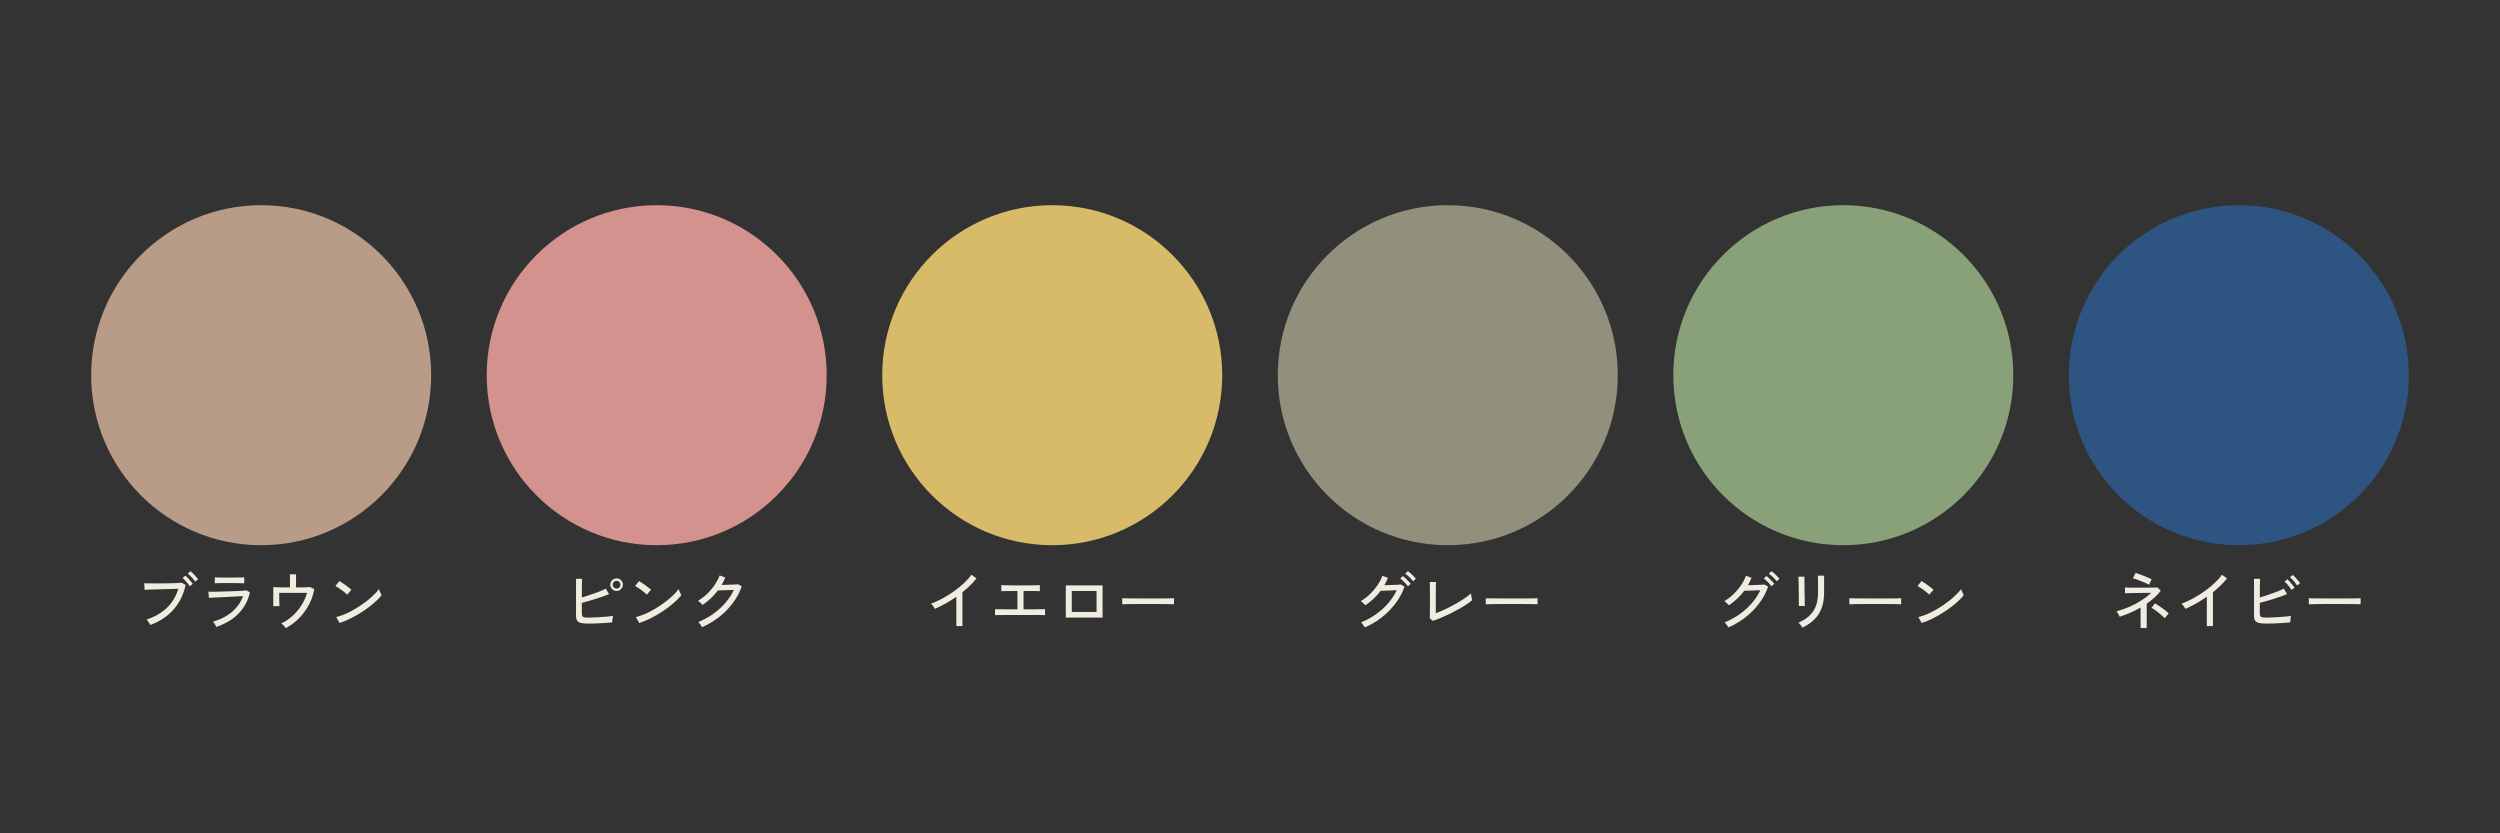 <?xml version="1.0" encoding="UTF-8"?>
<svg id="_編集モード" data-name="編集モード" xmlns="http://www.w3.org/2000/svg" viewBox="0 0 900 300">
  <rect x="0" y="0" width="900" height="300" fill="#333333" stroke="none"/>
  <defs>
    <style>
      .cls-1 {
        fill: #92907d;
      }

      .cls-2 {
        fill: #2e5582;
      }

      .cls-3 {
        fill: #88a178;
      }

      .cls-4 {
        fill: #f0ece0;
      }

      .cls-5 {
        fill: #b99c88;
      }

      .cls-6 {
        fill: #d8bb68;
      }

      .cls-7 {
        fill: #d4928e;
      }
    </style>
  </defs>
  <g>
    <circle class="cls-5" cx="94.02" cy="135.07" r="61.2"/>
    <g>
      <path class="cls-4" d="M54.09,225c-.06-.14-.17-.34-.32-.6-.15-.26-.32-.52-.51-.77s-.35-.44-.51-.56c2.94-1,5.38-2.4,7.3-4.22,1.92-1.82,3.31-4.11,4.15-6.89-.68.02-1.47.04-2.39.07-.92.03-1.88.06-2.86.08-.99.02-1.95.05-2.88.08-.93.03-1.74.06-2.45.08-.71.02-1.23.04-1.56.06l-.14-2.37c.4.03.95.05,1.66.06s1.51.01,2.4.01,1.82,0,2.76-.01,1.86-.02,2.74-.05c.88-.02,1.67-.05,2.36-.08.69-.03,1.21-.06,1.56-.09l1.43.76c-.77,3.56-2.25,6.55-4.46,8.99-2.21,2.44-4.97,4.25-8.28,5.45ZM68.33,211.04c-.2-.32-.45-.67-.76-1.04s-.62-.72-.94-1.07c-.32-.35-.62-.63-.9-.86l1.04-.83c.23.2.52.48.86.85.35.37.68.74,1.01,1.13.33.38.59.71.77.97l-1.08.85ZM70.26,209.38c-.2-.32-.46-.66-.77-1.02s-.64-.71-.98-1.05c-.34-.34-.64-.61-.92-.83l1.01-.85c.24.2.54.48.9.84s.7.73,1.04,1.1.6.69.78.95l-1.06.85Z"/>
      <path class="cls-4" d="M77.87,225.71c-.06-.14-.16-.33-.3-.59-.14-.25-.29-.51-.45-.76-.16-.25-.3-.44-.43-.56,2.79-.81,5.09-2,6.89-3.57,1.8-1.56,3.11-3.43,3.92-5.61-.71.03-1.53.07-2.48.11-.95.05-1.94.1-2.96.15-1.02.05-2,.1-2.93.15s-1.75.08-2.45.11c-.7.03-1.19.06-1.48.09l-.18-2.21c.37.01.91.02,1.63.01.72,0,1.55-.02,2.48-.05.94-.02,1.9-.05,2.89-.08.99-.03,1.94-.07,2.85-.1s1.71-.08,2.4-.13,1.19-.09,1.49-.14l1.22.74c-.71,2.96-2.06,5.49-4.07,7.58s-4.69,3.71-8.05,4.84ZM77.32,209.98v-2.12c.67.02,1.47.03,2.38.05.91.01,1.87.02,2.89.02s1.93,0,2.84-.02c.91-.02,1.74-.03,2.5-.05v2.12c-.77-.03-1.59-.05-2.46-.06-.88,0-1.83-.01-2.88-.01h-1.85c-.65,0-1.28,0-1.88.01-.6,0-1.11.03-1.54.06Z"/>
      <path class="cls-4" d="M102.87,226.1c-.18-.26-.43-.56-.74-.9-.31-.34-.61-.59-.9-.76,1.46-.67,2.8-1.57,4.04-2.68,1.23-1.11,2.31-2.38,3.22-3.81s1.6-2.93,2.06-4.51h-10.03c0,.51,0,1.08.01,1.74s.02,1.26.03,1.83.03.97.05,1.22h-2.23v-6.88c.37.02.87.04,1.49.06.63.02,1.33.04,2.11.05.77,0,1.57.01,2.4.01v-4.71h2.19v4.71c1.13,0,2.17-.01,3.11-.03.93-.02,1.59-.06,1.98-.1l1.47.74c-.26,1.53-.71,3-1.33,4.41-.63,1.4-1.4,2.71-2.31,3.93-.91,1.22-1.93,2.31-3.06,3.28s-2.31,1.77-3.55,2.42Z"/>
      <path class="cls-4" d="M124.98,214.07c-.17-.18-.43-.42-.79-.72-.36-.3-.75-.61-1.18-.92s-.85-.61-1.25-.87c-.41-.27-.75-.46-1.02-.59l1.43-1.79c.28.15.62.37,1.02.64.41.28.82.57,1.25.87.43.31.83.61,1.2.9.37.29.65.53.85.71l-1.49,1.77ZM122.24,224.28l-1.2-2.14c1.09-.26,2.23-.66,3.43-1.18,1.2-.53,2.38-1.15,3.55-1.85,1.17-.71,2.3-1.46,3.37-2.26,1.07-.81,2.04-1.61,2.91-2.43.87-.81,1.58-1.59,2.13-2.35.05.17.13.4.25.7.12.3.25.59.39.87.14.28.24.49.32.63-.74.92-1.67,1.87-2.81,2.85s-2.38,1.93-3.75,2.84c-1.37.91-2.78,1.74-4.26,2.5s-2.92,1.36-4.35,1.82Z"/>
    </g>
  </g>
  <g>
    <circle class="cls-7" cx="236.41" cy="135.07" r="61.2"/>
    <g>
      <path class="cls-4" d="M211.78,224.49c-1.1,0-1.98-.07-2.62-.22-.64-.15-1.1-.43-1.38-.85-.28-.42-.41-1.04-.41-1.85v-13.2h2.18c-.02.43-.03,1.02-.05,1.77-.02.75-.03,1.56-.03,2.44s-.01,1.71-.01,2.51c.69-.2,1.43-.43,2.22-.69.79-.26,1.58-.53,2.37-.82.79-.28,1.54-.57,2.24-.85.71-.28,1.31-.56,1.82-.82l1.15,1.98c-.61.26-1.33.53-2.14.82-.81.28-1.67.57-2.56.85-.9.28-1.79.55-2.67.8-.88.25-1.69.48-2.43.68v3.79c0,.41.05.73.16.94.11.21.31.36.62.44.31.08.76.12,1.36.12.64,0,1.37-.02,2.19-.05.81-.03,1.64-.07,2.48-.13.84-.05,1.65-.12,2.42-.18.77-.07,1.43-.15,2-.24-.05.18-.09.43-.14.75s-.08.62-.1.91c-.02.29-.03.51-.03.67-.78.08-1.68.15-2.7.22-1.02.07-2.05.12-3.08.16-1.03.04-1.98.06-2.84.06ZM221.97,212.74c-.61,0-1.14-.22-1.59-.67-.44-.44-.67-.97-.67-1.59s.22-1.16.67-1.6c.44-.44.97-.66,1.59-.66s1.16.22,1.6.66c.44.44.66.97.66,1.6s-.22,1.14-.66,1.59c-.44.45-.97.67-1.6.67ZM221.97,211.89c.4,0,.73-.14,1-.41.27-.28.4-.61.4-.99s-.13-.71-.4-.99c-.27-.28-.6-.41-1-.41s-.71.14-.99.41c-.28.28-.41.61-.41.99s.14.71.41.99c.28.28.61.41.99.41Z"/>
      <path class="cls-4" d="M232.87,214.07c-.17-.18-.43-.42-.79-.72-.36-.3-.75-.61-1.18-.92-.43-.31-.85-.61-1.25-.87-.41-.27-.75-.46-1.02-.59l1.43-1.79c.28.15.62.37,1.02.64.41.28.82.57,1.25.87.43.31.83.61,1.2.9.37.29.65.53.85.71l-1.5,1.77ZM230.13,224.28l-1.2-2.14c1.09-.26,2.23-.66,3.43-1.18,1.2-.53,2.38-1.15,3.55-1.85,1.17-.71,2.3-1.46,3.37-2.26,1.07-.81,2.04-1.61,2.91-2.43s1.58-1.59,2.13-2.35c.05.17.13.4.25.7.12.3.25.59.39.87.14.28.25.49.32.63-.74.92-1.67,1.87-2.81,2.85s-2.38,1.93-3.75,2.84c-1.37.91-2.78,1.74-4.25,2.5-1.47.75-2.92,1.36-4.35,1.82Z"/>
      <path class="cls-4" d="M252.74,225.78c-.08-.17-.2-.38-.37-.62s-.34-.48-.52-.71c-.18-.23-.33-.41-.47-.53,1.89-.75,3.66-1.71,5.31-2.88s3.13-2.49,4.43-3.98c1.29-1.49,2.33-3.06,3.09-4.71-.47.02-1,.04-1.58.07-.58.03-1.14.05-1.7.07-.56.02-1.06.03-1.5.05-.44.01-.76.02-.98.02-1.56,2.05-3.41,3.79-5.54,5.22-.09-.12-.24-.28-.45-.48s-.42-.39-.63-.59c-.21-.19-.4-.33-.55-.43,1.15-.67,2.24-1.5,3.27-2.48,1.03-.98,1.93-2.05,2.71-3.2.78-1.15,1.39-2.29,1.82-3.43l2.02.74c-.18.46-.39.91-.61,1.36-.22.45-.46.88-.72,1.31.51-.02,1.07-.03,1.69-.05.62-.01,1.23-.03,1.83-.06.6-.02,1.12-.05,1.58-.07.45-.02.75-.04.88-.06l1.29.76c-.74,2.12-1.8,4.11-3.2,5.98-1.4,1.87-3.04,3.55-4.93,5.03-1.89,1.48-3.95,2.7-6.18,3.67Z"/>
    </g>
  </g>
  <g>
    <circle class="cls-6" cx="378.8" cy="135.07" r="61.2"/>
    <g>
      <path class="cls-4" d="M344.28,225.39v-10.56c-1.26.87-2.54,1.68-3.85,2.42-1.31.74-2.59,1.38-3.85,1.93-.15-.26-.37-.58-.63-.95-.27-.38-.53-.67-.79-.89,1.29-.48,2.64-1.09,4.05-1.85,1.41-.76,2.79-1.61,4.13-2.56,1.34-.95,2.56-1.94,3.67-2.97,1.1-1.03,2-2.04,2.69-3.04l1.84,1.29c-.66.86-1.42,1.71-2.29,2.55-.87.84-1.79,1.66-2.77,2.44v12.19h-2.19Z"/>
      <path class="cls-4" d="M358.2,221.48v-2.18c.25.02.75.03,1.51.03s1.71.02,2.84.02,2.38.01,3.73.01v-6.6c-.92,0-1.8,0-2.63.01s-1.54.02-2.1.02c-.57,0-.93.02-1.08.04v-2.19c.2.02.62.03,1.28.05.65.02,1.47.03,2.45.04s2.05.01,3.22.01,2.22,0,3.2-.01,1.8-.02,2.46-.04c.66-.01,1.08-.03,1.26-.05v2.19c-.25-.03-.9-.05-1.97-.06-1.07,0-2.37-.01-3.9-.01v6.6c1.3,0,2.51,0,3.61-.01,1.1,0,2.02-.02,2.76-.04.74-.01,1.2-.02,1.38-.02v2.18c-.21-.03-.74-.05-1.56-.06-.83,0-1.87-.01-3.13-.01h-7.25c-1.01,0-1.95,0-2.81.01-.86,0-1.58.02-2.15.02-.58,0-.95.02-1.12.03Z"/>
      <path class="cls-4" d="M383.68,222.33v-11.59h13.25v11.59h-13.25ZM385.84,220.3h8.92v-7.54h-8.92v7.54Z"/>
      <path class="cls-4" d="M403.99,217.55v-1.54c0-.29,0-.51-.02-.64.38.02.96.03,1.72.04s1.66.02,2.68.02c1.02,0,2.1.02,3.24.02,1.14,0,2.28.01,3.43.01s2.22,0,3.23-.01c1.01,0,1.9-.02,2.67-.03.77-.02,1.33-.03,1.7-.05v.51c0,.28,0,.59-.01.93,0,.35,0,.59.01.72-.48-.01-1.18-.03-2.12-.05-.94-.01-2-.03-3.21-.03-1.2,0-2.46-.01-3.76-.01s-2.58,0-3.82.01c-1.24,0-2.37.02-3.37.03-1,.02-1.8.04-2.38.07Z"/>
    </g>
  </g>
  <g>
    <circle class="cls-1" cx="521.2" cy="135.07" r="61.2"/>
    <g>
      <path class="cls-4" d="M491.34,225.89c-.08-.15-.2-.35-.37-.6s-.35-.49-.53-.72c-.18-.24-.34-.41-.48-.52,1.9-.75,3.68-1.71,5.34-2.88s3.13-2.49,4.43-3.98c1.29-1.49,2.33-3.06,3.09-4.72-.48.02-1,.04-1.58.06-.57.02-1.14.05-1.7.07-.56.02-1.06.04-1.5.06s-.76.02-.98.02c-1.56,2.06-3.41,3.79-5.54,5.22-.09-.12-.24-.28-.45-.48s-.42-.39-.63-.59c-.21-.19-.4-.33-.55-.43,1.15-.67,2.24-1.51,3.27-2.5,1.03-.99,1.93-2.05,2.71-3.2.78-1.14,1.38-2.28,1.79-3.42l2.02.74c-.17.44-.36.89-.59,1.33s-.46.89-.72,1.33c.51-.02,1.07-.03,1.69-.05.62-.02,1.23-.04,1.83-.06.6-.02,1.12-.05,1.57-.07.45-.02.75-.04.89-.06l1.29.76c-.74,2.1-1.8,4.09-3.2,5.96-1.39,1.87-3.04,3.55-4.93,5.04-1.89,1.49-3.95,2.71-6.17,3.66ZM506.85,211.06c-.22-.31-.48-.64-.81-.99-.32-.35-.65-.69-1-1.02-.35-.33-.66-.59-.96-.79l.97-.9c.24.18.55.45.92.81s.73.71,1.08,1.07c.35.36.62.66.8.91l-1.01.92ZM508.71,209.26c-.21-.31-.49-.63-.83-.98-.34-.34-.68-.68-1.03-1-.35-.32-.68-.58-.97-.78l.97-.9c.26.18.57.45.94.78.37.34.73.69,1.09,1.05.36.36.64.66.84.91l-1.01.92Z"/>
      <path class="cls-4" d="M515.86,223.52l-1.15-.9c.02-.2.03-.58.04-1.14,0-.56.01-1.21.02-1.96,0-.74.01-1.5.01-2.25v-3.74c0-.6,0-1.18-.01-1.75s-.02-1.05-.02-1.46c0-.41-.02-.67-.04-.79h2.23c-.02.29-.03.76-.03,1.4,0,.64-.02,1.34-.02,2.09s-.01,1.45-.01,2.09v5.66c1.06-.4,2.2-.89,3.42-1.46,1.22-.58,2.42-1.19,3.6-1.85,1.18-.66,2.26-1.32,3.25-1.99.99-.67,1.79-1.29,2.4-1.88,0,.17.03.43.08.77.05.35.12.68.2,1,.08.32.13.56.16.71-.61.51-1.35,1.04-2.2,1.6-.85.56-1.78,1.12-2.78,1.68-1.01.56-2.04,1.1-3.11,1.62-1.07.52-2.11,1-3.14,1.44-1.03.44-1.99.8-2.9,1.09Z"/>
      <path class="cls-4" d="M534.88,217.55v-1.54c0-.29,0-.51-.02-.64.38.02.96.03,1.72.04.77,0,1.66.02,2.68.02,1.02,0,2.1.02,3.24.02s2.29.01,3.43.01,2.22,0,3.23-.01c1.01,0,1.9-.02,2.67-.03.77-.02,1.33-.03,1.7-.05v.51c0,.28,0,.59-.01.93,0,.35,0,.59.01.72-.48-.01-1.18-.03-2.12-.05-.94-.01-2-.03-3.21-.03-1.21,0-2.46-.01-3.76-.01s-2.58,0-3.82.01c-1.24,0-2.37.02-3.37.03-1,.02-1.8.04-2.38.07Z"/>
    </g>
  </g>
  <g>
    <circle class="cls-3" cx="663.59" cy="135.07" r="61.2"/>
    <g>
      <path class="cls-4" d="M622.23,225.89c-.08-.15-.2-.35-.37-.6-.17-.25-.35-.49-.53-.72-.18-.24-.34-.41-.48-.52,1.9-.75,3.68-1.71,5.34-2.88,1.66-1.17,3.13-2.49,4.43-3.98s2.33-3.06,3.09-4.72c-.48.02-1,.04-1.58.06-.58.02-1.14.05-1.7.07-.56.02-1.06.04-1.5.06-.44.02-.76.02-.98.02-1.56,2.06-3.41,3.79-5.54,5.22-.09-.12-.24-.28-.45-.48s-.42-.39-.63-.59c-.21-.19-.4-.33-.55-.43,1.15-.67,2.24-1.51,3.27-2.5,1.03-.99,1.93-2.05,2.71-3.2s1.38-2.28,1.79-3.42l2.02.74c-.17.44-.36.89-.59,1.33-.22.44-.46.89-.72,1.33.51-.02,1.07-.03,1.69-.05.62-.02,1.23-.04,1.83-.06.6-.02,1.12-.05,1.58-.07.45-.02.75-.04.89-.06l1.29.76c-.74,2.1-1.8,4.09-3.2,5.96-1.4,1.87-3.04,3.55-4.93,5.04-1.89,1.49-3.95,2.71-6.17,3.66ZM637.74,211.06c-.22-.31-.48-.64-.81-.99-.32-.35-.66-.69-1-1.02-.35-.33-.66-.59-.96-.79l.97-.9c.25.18.55.45.92.81.37.35.73.71,1.08,1.07.35.36.62.66.8.91l-1.01.92ZM639.6,209.26c-.21-.31-.49-.63-.83-.98-.34-.34-.68-.68-1.03-1-.35-.32-.68-.58-.97-.78l.97-.9c.26.18.57.45.94.78.37.34.73.69,1.09,1.05s.64.66.84.91l-1.01.92Z"/>
      <path class="cls-4" d="M647.58,218.17c.01-.09.02-.4.01-.92,0-.52-.02-1.17-.02-1.93,0-.77-.02-1.58-.02-2.43,0-.85-.02-1.66-.03-2.43s-.03-1.41-.05-1.93c-.02-.52-.03-.83-.05-.92h2.18v.94c0,.52,0,1.15.01,1.9,0,.74.02,1.53.03,2.37.02.84.03,1.63.05,2.39.01.76.03,1.4.03,1.93,0,.53.02.86.03,1l-2.18.02ZM648.85,225.96c-.06-.15-.18-.35-.34-.59-.17-.24-.35-.47-.54-.7-.19-.23-.36-.41-.52-.53,2.38-1.01,4.14-2.37,5.3-4.08,1.16-1.71,1.74-3.98,1.74-6.8v-1.96c0-.51,0-1.05-.01-1.63,0-.58-.02-1.1-.02-1.55,0-.45-.02-.75-.03-.88h2.25v6.03c0,2.1-.28,3.94-.84,5.51-.56,1.57-1.41,2.94-2.56,4.11-1.15,1.17-2.62,2.19-4.42,3.08Z"/>
      <path class="cls-4" d="M665.77,217.55v-1.54c0-.29,0-.51-.02-.64.38.02.96.03,1.72.04s1.66.02,2.68.02c1.02,0,2.1.02,3.24.02,1.14,0,2.28.01,3.43.01s2.22,0,3.23-.01c1.01,0,1.9-.02,2.67-.03.77-.02,1.33-.03,1.7-.05v.51c0,.28,0,.59-.01.93,0,.35,0,.59.01.72-.48-.01-1.18-.03-2.12-.05-.94-.01-2-.03-3.21-.03-1.2,0-2.46-.01-3.76-.01s-2.58,0-3.82.01c-1.24,0-2.37.02-3.37.03-1,.02-1.8.04-2.38.07Z"/>
      <path class="cls-4" d="M694.55,214.07c-.17-.18-.43-.42-.79-.72-.36-.3-.75-.61-1.18-.92-.43-.31-.85-.61-1.25-.87-.41-.27-.75-.46-1.02-.59l1.43-1.79c.28.15.62.37,1.02.64.41.28.82.57,1.25.87.43.31.83.61,1.2.9.37.29.65.53.85.71l-1.5,1.77ZM691.81,224.28l-1.2-2.14c1.09-.26,2.23-.66,3.43-1.18,1.2-.53,2.38-1.15,3.55-1.85,1.17-.71,2.3-1.46,3.37-2.26,1.07-.81,2.04-1.61,2.91-2.43s1.58-1.59,2.13-2.35c.05.17.13.4.25.7.12.3.25.59.39.87.14.28.25.49.32.63-.74.92-1.67,1.87-2.81,2.85s-2.38,1.93-3.75,2.84c-1.37.91-2.78,1.74-4.25,2.5-1.47.75-2.92,1.36-4.35,1.82Z"/>
    </g>
  </g>
  <g>
    <circle class="cls-2" cx="805.98" cy="135.07" r="61.2"/>
    <g>
      <path class="cls-4" d="M770.61,226.12v-7.41c-1.21.71-2.46,1.33-3.74,1.89-1.28.55-2.54,1.03-3.78,1.43-.06-.15-.16-.36-.29-.61s-.27-.5-.43-.75-.29-.44-.41-.6c1.56-.41,3.1-.95,4.61-1.61,1.51-.66,2.94-1.42,4.29-2.28,1.35-.86,2.54-1.78,3.59-2.76-.66.02-1.39.03-2.18.03-.8,0-1.6.02-2.4.02-.81,0-1.56.02-2.25.03-.7.02-1.28.03-1.76.04-.48,0-.77.02-.87.03v-2.09c.17.01.54.03,1.12.05s1.28.03,2.1.03,1.69.01,2.6.01,1.77,0,2.6-.01,1.54-.02,2.13-.03c.59-.02.97-.03,1.14-.05l1.2,1.2c-.69.89-1.46,1.72-2.32,2.48s-1.77,1.49-2.74,2.16v8.79h-2.18ZM773.69,210.51c-.23-.14-.59-.32-1.09-.54-.5-.22-1.05-.46-1.66-.7-.61-.25-1.18-.46-1.74-.66-.55-.19-1-.33-1.33-.43l.92-1.91c.28.06.68.19,1.21.38s1.1.41,1.71.64c.61.24,1.18.47,1.7.69.52.22.91.41,1.17.56l-.9,1.96ZM779.3,222.58c-.25-.28-.57-.59-.98-.96-.41-.36-.84-.73-1.3-1.1s-.91-.72-1.35-1.02c-.44-.31-.81-.54-1.12-.69l1.24-1.61c.35.2.76.45,1.23.76s.94.63,1.41.98c.48.34.92.68,1.33,1.01.41.33.74.62.97.86l-1.45,1.77Z"/>
      <path class="cls-4" d="M794.46,225.39v-10.56c-1.26.87-2.54,1.68-3.85,2.42-1.31.74-2.59,1.38-3.85,1.93-.15-.26-.37-.58-.63-.95-.27-.38-.53-.67-.79-.89,1.29-.48,2.64-1.09,4.05-1.85,1.41-.76,2.79-1.61,4.13-2.56,1.34-.95,2.56-1.94,3.67-2.97,1.1-1.03,2-2.04,2.69-3.04l1.84,1.29c-.66.86-1.42,1.71-2.29,2.55-.87.84-1.79,1.66-2.77,2.44v12.19h-2.19Z"/>
      <path class="cls-4" d="M815.85,224.49c-1.1,0-1.98-.07-2.62-.22-.64-.15-1.1-.43-1.38-.85-.28-.42-.41-1.04-.41-1.85v-13.2h2.18c-.02.43-.03,1.02-.05,1.77-.02.75-.03,1.56-.03,2.44s-.01,1.71-.01,2.51c.69-.2,1.43-.43,2.22-.69.79-.26,1.58-.53,2.37-.82.79-.28,1.54-.57,2.24-.85.71-.28,1.31-.56,1.82-.82l1.15,1.98c-.61.26-1.33.53-2.14.82-.81.28-1.67.57-2.56.85-.9.28-1.79.55-2.67.8-.88.25-1.69.48-2.43.68v3.79c0,.41.05.73.16.94.11.21.31.36.62.44.31.08.76.12,1.36.12.64,0,1.37-.02,2.19-.05.81-.03,1.64-.07,2.48-.13.84-.05,1.65-.12,2.42-.18.77-.07,1.43-.15,2-.24-.05.18-.09.43-.14.75s-.08.62-.1.91c-.02.29-.03.51-.03.67-.78.08-1.68.15-2.7.22-1.02.07-2.05.12-3.08.16-1.03.04-1.98.06-2.84.06ZM824.93,212.37c-.18-.32-.42-.67-.71-1.06-.29-.38-.6-.75-.92-1.1-.32-.35-.61-.64-.87-.87l1.06-.78c.23.2.51.49.85.87.34.38.66.77.98,1.16.31.39.56.72.72.98l-1.1.81ZM826.96,210.74c-.2-.32-.45-.67-.75-1.03-.3-.37-.61-.72-.93-1.07-.32-.34-.62-.63-.9-.86l1.03-.8c.25.2.54.49.89.86.34.38.68.76,1,1.14.32.38.57.71.74.97l-1.08.8Z"/>
      <path class="cls-4" d="M831.17,217.55v-1.54c0-.29,0-.51-.02-.64.38.02.96.03,1.72.04s1.66.02,2.68.02c1.02,0,2.1.02,3.24.02,1.14,0,2.28.01,3.43.01s2.22,0,3.23-.01c1.01,0,1.9-.02,2.67-.03.77-.02,1.33-.03,1.7-.05v.51c0,.28,0,.59-.01.93,0,.35,0,.59.01.72-.48-.01-1.18-.03-2.12-.05-.94-.01-2-.03-3.21-.03-1.2,0-2.46-.01-3.76-.01s-2.58,0-3.82.01c-1.24,0-2.37.02-3.37.03-1,.02-1.8.04-2.38.07Z"/>
    </g>
  </g>
</svg>